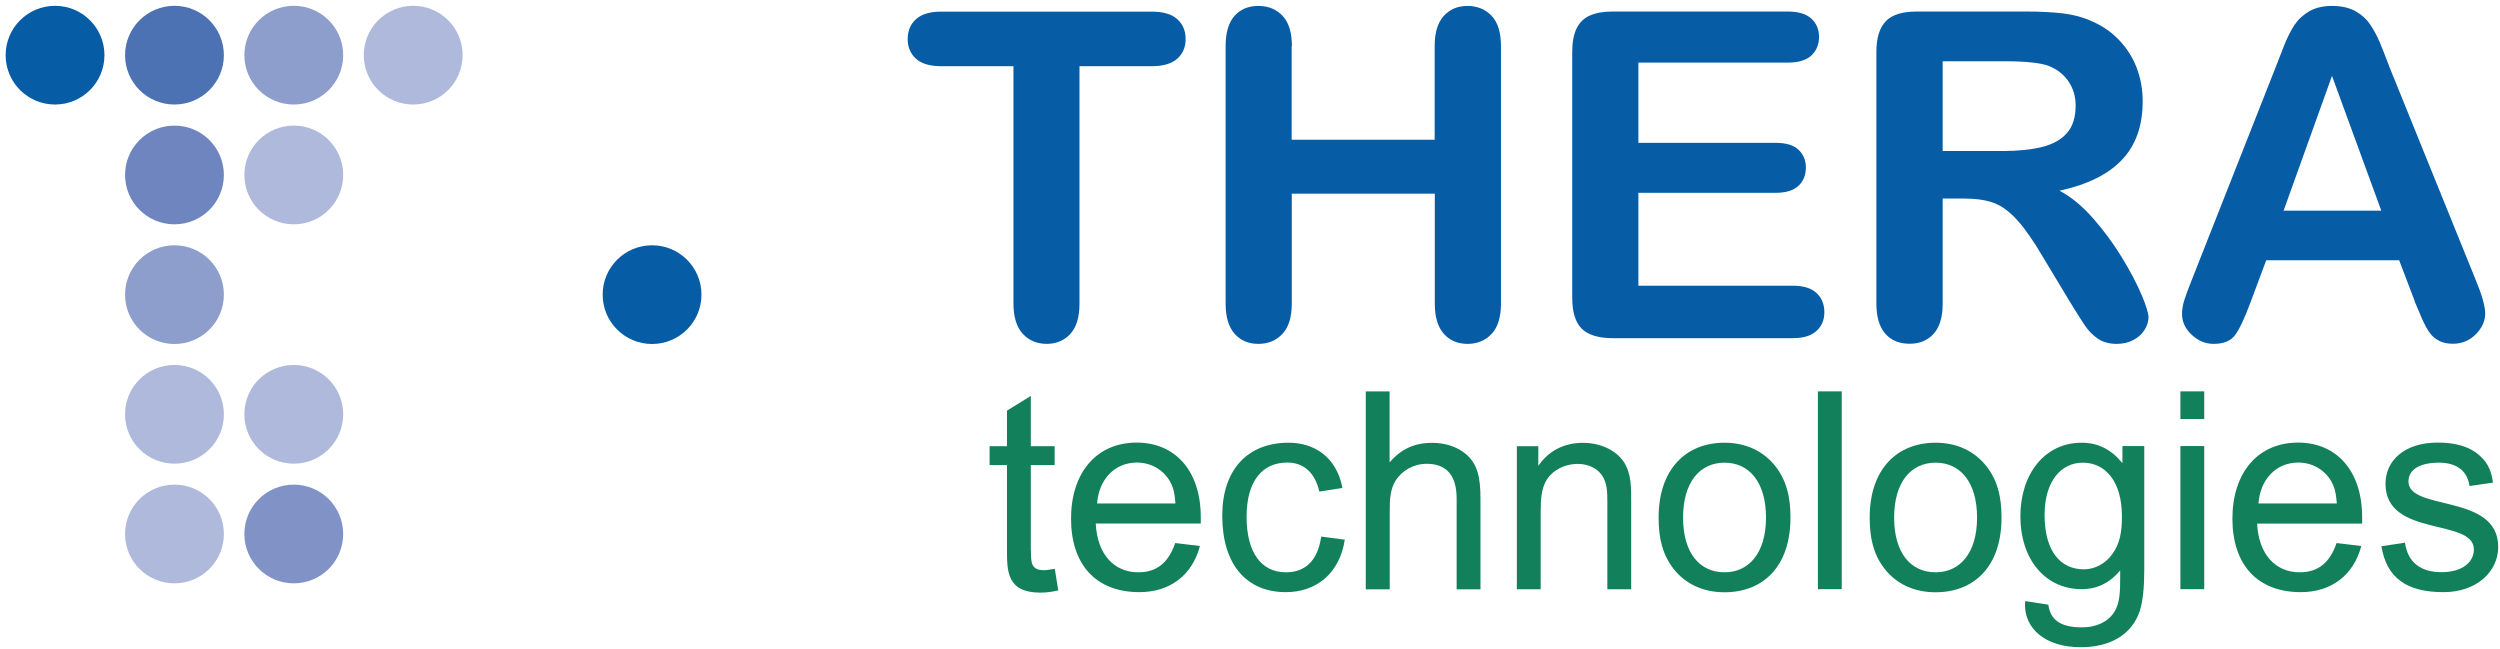<svg width="343" height="89" viewBox="0 0 343 89" fill="none" xmlns="http://www.w3.org/2000/svg">
<g clip-path="url(#clip0_246_6001)">
<path d="M158.02 9.083H148.106V41.649C148.106 43.521 147.681 44.916 146.846 45.818C146.011 46.72 144.921 47.179 143.61 47.179C142.298 47.179 141.157 46.72 140.323 45.801C139.488 44.882 139.045 43.504 139.045 41.649V9.083H129.132C127.582 9.083 126.424 8.743 125.674 8.062C124.925 7.382 124.533 6.48 124.533 5.357C124.533 4.234 124.925 3.281 125.708 2.601C126.492 1.92 127.633 1.597 129.115 1.597H158.02C159.587 1.597 160.762 1.937 161.528 2.635C162.295 3.332 162.669 4.234 162.669 5.357C162.669 6.48 162.278 7.382 161.511 8.062C160.728 8.743 159.57 9.083 158.02 9.083Z" fill="#075CA6"/>
<path d="M177.216 6.327V19.173H196.837V6.327C196.837 4.489 197.246 3.111 198.081 2.192C198.915 1.274 199.988 0.814 201.334 0.814C202.68 0.814 203.804 1.274 204.655 2.175C205.507 3.077 205.933 4.472 205.933 6.327V41.65C205.933 43.504 205.507 44.899 204.655 45.801C203.804 46.72 202.697 47.179 201.351 47.179C200.005 47.179 198.898 46.72 198.081 45.784C197.263 44.865 196.854 43.47 196.854 41.65V26.575H177.233V41.65C177.233 43.504 176.807 44.899 175.955 45.801C175.104 46.72 173.997 47.179 172.651 47.179C171.305 47.179 170.198 46.72 169.381 45.784C168.563 44.865 168.154 43.47 168.154 41.65V6.327C168.154 4.489 168.563 3.111 169.364 2.192C170.164 1.274 171.271 0.814 172.651 0.814C174.031 0.814 175.121 1.274 175.972 2.175C176.824 3.077 177.25 4.472 177.25 6.327H177.216Z" fill="#075CA6"/>
<path d="M245.261 8.59H224.787V19.598H243.643C245.022 19.598 246.061 19.905 246.743 20.534C247.424 21.164 247.765 21.98 247.765 23.001C247.765 24.022 247.424 24.856 246.76 25.485C246.095 26.115 245.039 26.455 243.643 26.455H224.787V39.199H245.976C247.407 39.199 248.48 39.523 249.212 40.186C249.928 40.85 250.302 41.734 250.302 42.823C250.302 43.912 249.945 44.746 249.212 45.41C248.48 46.073 247.407 46.397 245.976 46.397H221.279C219.303 46.397 217.872 45.954 217.003 45.086C216.135 44.219 215.709 42.789 215.709 40.833V7.144C215.709 5.833 215.896 4.779 216.288 3.945C216.68 3.111 217.276 2.516 218.111 2.141C218.945 1.767 220.001 1.58 221.279 1.58H245.278C246.726 1.58 247.799 1.903 248.514 2.55C249.212 3.196 249.57 4.03 249.57 5.068C249.57 6.106 249.212 6.973 248.514 7.62C247.816 8.267 246.726 8.59 245.278 8.59H245.261Z" fill="#075CA6"/>
<path d="M269.72 27.238H266.535V41.632C266.535 43.521 266.109 44.916 265.274 45.818C264.44 46.72 263.35 47.162 262.004 47.162C260.556 47.162 259.432 46.686 258.632 45.75C257.831 44.814 257.439 43.436 257.439 41.615V7.144C257.439 5.187 257.882 3.775 258.751 2.89C259.62 2.005 261.05 1.58 263.009 1.58H277.794C279.837 1.58 281.575 1.665 283.023 1.835C284.47 2.005 285.782 2.362 286.94 2.89C288.354 3.485 289.597 4.319 290.67 5.425C291.743 6.531 292.578 7.807 293.14 9.27C293.702 10.734 293.975 12.265 293.975 13.898C293.975 17.25 293.038 19.905 291.147 21.912C289.257 23.92 286.395 25.332 282.563 26.166C284.181 27.017 285.714 28.293 287.179 29.96C288.643 31.628 289.955 33.414 291.113 35.303C292.271 37.191 293.157 38.893 293.804 40.407C294.452 41.922 294.775 42.977 294.775 43.538C294.775 44.099 294.588 44.712 294.213 45.291C293.838 45.869 293.327 46.328 292.663 46.669C292.016 47.009 291.249 47.179 290.398 47.179C289.376 47.179 288.524 46.941 287.826 46.465C287.127 45.988 286.531 45.376 286.037 44.644C285.543 43.912 284.862 42.823 283.993 41.411L280.348 35.354C279.037 33.125 277.879 31.441 276.84 30.284C275.801 29.127 274.762 28.327 273.706 27.901C272.65 27.476 271.304 27.255 269.703 27.255L269.72 27.238ZM274.915 8.403H266.535V20.721H274.677C276.857 20.721 278.696 20.534 280.195 20.16C281.677 19.785 282.818 19.139 283.602 18.237C284.385 17.335 284.777 16.076 284.777 14.494C284.777 13.252 284.453 12.146 283.823 11.21C283.193 10.257 282.307 9.56 281.183 9.083C280.127 8.641 278.032 8.403 274.915 8.403Z" fill="#075CA6"/>
<path d="M331.311 41.343L329.165 35.711H310.923L308.777 41.462C307.942 43.708 307.227 45.223 306.631 46.005C306.035 46.788 305.064 47.179 303.718 47.179C302.577 47.179 301.572 46.754 300.687 45.92C299.801 45.086 299.375 44.134 299.375 43.079C299.375 42.466 299.477 41.837 299.682 41.19C299.886 40.544 300.227 39.625 300.687 38.468L312.167 9.356C312.49 8.522 312.882 7.518 313.342 6.344C313.802 5.17 314.296 4.2 314.807 3.417C315.335 2.635 316.016 2.022 316.851 1.529C317.702 1.052 318.741 0.814 319.985 0.814C321.228 0.814 322.301 1.052 323.153 1.529C324.004 2.005 324.686 2.618 325.197 3.383C325.708 4.149 326.15 4.949 326.508 5.817C326.866 6.684 327.326 7.841 327.871 9.288L339.589 38.212C340.509 40.407 340.969 42.007 340.969 43.011C340.969 44.014 340.543 45.001 339.674 45.869C338.806 46.737 337.767 47.162 336.54 47.162C335.825 47.162 335.212 47.043 334.701 46.788C334.19 46.533 333.764 46.192 333.423 45.75C333.083 45.308 332.708 44.644 332.299 43.725C331.908 42.824 331.567 42.024 331.277 41.326L331.311 41.343ZM313.308 28.905H326.713L319.951 10.411L313.308 28.905Z" fill="#075CA6"/>
<path d="M141.445 75.458C141.445 77.194 141.445 78.231 143.268 78.231C143.677 78.231 144.154 78.112 144.716 78.044L145.193 81.005C144.528 81.158 143.66 81.311 142.774 81.311C138.09 81.311 138.158 78.317 138.158 75.288V63.803H135.773V61.217H138.158V56.334L141.428 54.326V61.217H144.699V63.803H141.428V75.475L141.445 75.458Z" fill="#12805B"/>
<path d="M150.337 71.85C150.558 76.138 152.909 78.52 156.179 78.52C158.717 78.52 160.318 77.193 161.238 74.505L164.627 74.913C163.588 78.894 160.539 81.243 156.332 81.243C150.337 81.243 146.947 77.448 146.947 71.153C146.947 64.857 150.439 60.723 155.958 60.723C161.136 60.723 164.746 64.483 164.746 70.966V71.833H150.337V71.85ZM161.272 69.077C161.204 68.362 161.153 67.478 160.795 66.61C160.011 64.721 158.155 63.462 155.992 63.462C152.875 63.462 150.746 65.844 150.524 69.077H161.289H161.272Z" fill="#12805B"/>
<path d="M181.013 67.444C180.417 64.823 178.85 63.462 176.619 63.462C173.161 63.462 171.032 66.031 171.032 70.898C171.032 75.764 173.008 78.52 176.431 78.52C179.037 78.52 180.792 76.972 181.268 73.62L184.505 74.045C183.789 78.741 180.519 81.243 176.431 81.243C170.998 81.243 167.693 77.448 167.693 70.745C167.693 64.534 171.083 60.74 176.806 60.74C180.195 60.74 183.363 62.594 184.181 66.95L181.013 67.444Z" fill="#12805B"/>
<path d="M187.383 80.835V53.696H190.653V63.446C192.186 61.625 194.077 60.757 196.461 60.757C198.25 60.757 199.817 61.251 201.043 62.237C202.712 63.599 203.121 65.453 203.121 68.414V80.852H199.851V68.414C199.851 65.266 198.505 63.633 195.729 63.633C193.94 63.633 192.305 64.585 191.454 65.981C190.738 67.155 190.67 68.516 190.67 70.081V80.852H187.4L187.383 80.835Z" fill="#12805B"/>
<path d="M211.024 63.973C212.438 61.846 214.601 60.757 217.173 60.757C219.745 60.757 221.942 61.897 222.947 63.632C223.798 65.147 223.798 66.814 223.798 68.754V80.851H220.528V68.907C220.528 67.461 220.494 66.219 219.779 65.198C219.114 64.245 217.922 63.649 216.474 63.649C214.584 63.649 212.829 64.602 212.046 66.117C211.484 67.171 211.382 68.55 211.382 70.132V80.851H208.111V61.216H211.058V63.99L211.024 63.973Z" fill="#12805B"/>
<path d="M236.607 60.74C239.519 60.74 241.972 61.88 243.641 64.041C245.123 65.981 245.651 68.175 245.651 71.017C245.651 77.772 241.853 81.26 236.607 81.26C233.711 81.26 231.242 80.154 229.572 77.993C228.091 76.053 227.562 73.858 227.562 71.017C227.562 64.313 231.361 60.74 236.607 60.74ZM236.607 78.52C239.928 78.52 242.296 75.9 242.296 71.017C242.296 66.134 239.979 63.479 236.607 63.479C233.234 63.479 230.918 66.134 230.918 71.017C230.918 75.9 233.217 78.52 236.607 78.52Z" fill="#12805B"/>
<path d="M252.686 80.834H249.416V53.696H252.686V80.834Z" fill="#12805B"/>
<path d="M265.564 60.74C268.477 60.74 270.929 61.88 272.598 64.041C274.08 65.981 274.608 68.175 274.608 71.017C274.608 77.772 270.81 81.26 265.564 81.26C262.668 81.26 260.199 80.154 258.529 77.993C257.048 76.053 256.52 73.858 256.52 71.017C256.52 64.313 260.318 60.74 265.564 60.74ZM265.564 78.52C268.885 78.52 271.253 75.9 271.253 71.017C271.253 66.134 268.936 63.479 265.564 63.479C262.191 63.479 259.875 66.134 259.875 71.017C259.875 75.9 262.174 78.52 265.564 78.52Z" fill="#12805B"/>
<path d="M291.179 61.199H294.194V78.18C294.194 80.562 294.007 82.502 293.564 83.863C292.491 87.011 289.612 88.797 285.49 88.797C280.466 88.797 277.826 86.143 277.826 82.995C277.826 82.774 277.86 82.689 277.86 82.468L281.028 82.961C281.317 85.003 282.629 86.075 285.644 86.075C287.653 86.075 289.22 85.309 290.072 83.982C290.856 82.74 290.89 81.141 290.89 79.252V78.265C289.476 79.967 287.722 80.834 285.609 80.834C280.551 80.834 277.195 76.666 277.195 70.864C277.195 65.062 280.5 60.74 285.609 60.74C287.875 60.74 289.697 61.693 291.196 63.547V61.199H291.179ZM285.933 78.112C287.381 78.112 288.88 77.346 289.834 75.985C290.873 74.539 291.128 72.922 291.128 70.83C291.128 66.014 288.829 63.479 285.763 63.479C282.697 63.479 280.517 66.134 280.517 70.642C280.517 75.577 282.646 78.112 285.916 78.112H285.933Z" fill="#12805B"/>
<path d="M299.15 57.49V53.696H302.421V57.49H299.15ZM299.15 80.835V61.2H302.421V80.835H299.15Z" fill="#12805B"/>
<path d="M309.677 71.85C309.898 76.138 312.249 78.52 315.519 78.52C318.057 78.52 319.658 77.193 320.578 74.505L323.967 74.913C322.928 78.895 319.879 81.243 315.672 81.243C309.677 81.243 306.287 77.448 306.287 71.153C306.287 64.858 309.779 60.723 315.297 60.723C320.475 60.723 324.086 64.483 324.086 70.966V71.834H309.677V71.85ZM320.612 69.077C320.544 68.362 320.492 67.478 320.135 66.61C319.351 64.721 317.495 63.462 315.331 63.462C312.214 63.462 310.085 65.844 309.864 69.077H320.629H320.612Z" fill="#12805B"/>
<path d="M338.82 66.695C338.513 64.534 336.997 63.479 334.613 63.479C331.939 63.479 330.44 64.466 330.44 66.049C330.44 70.183 342.754 67.648 342.754 75.032C342.754 78.452 339.774 81.243 335.243 81.243C330.184 81.243 327.459 79.303 326.727 74.947L329.963 74.454C330.338 77.176 332.16 78.503 334.953 78.503C337.934 78.503 339.416 77.057 339.416 75.39C339.416 71.034 327.289 73.79 327.289 66.372C327.289 63.19 329.895 60.723 334.442 60.723C336.895 60.723 338.837 61.25 340.251 62.544C341.477 63.649 341.818 64.772 342.039 66.219L338.837 66.678L338.82 66.695Z" fill="#12805B"/>
<path d="M49.912 7.569C49.912 3.826 52.944 0.797 56.691 0.797C60.438 0.797 63.47 3.826 63.47 7.569C63.47 11.312 60.438 14.341 56.691 14.341C52.944 14.341 49.912 11.312 49.912 7.569Z" fill="#AEB9DB"/>
<path d="M0.773 7.569C0.773 3.826 3.805 0.797 7.552 0.797C11.3 0.797 14.332 3.826 14.332 7.569C14.332 11.312 11.3 14.341 7.552 14.341C3.805 14.341 0.773 11.312 0.773 7.569Z" fill="#075CA6"/>
<path d="M17.158 7.569C17.158 3.826 20.19 0.797 23.937 0.797C27.684 0.797 30.716 3.826 30.716 7.569C30.716 11.312 27.684 14.341 23.937 14.341C20.19 14.341 17.158 11.312 17.158 7.569Z" fill="#4C72B3"/>
<path d="M33.527 7.569C33.527 3.826 36.559 0.797 40.306 0.797C44.054 0.797 47.085 3.826 47.085 7.569C47.085 11.312 44.054 14.341 40.306 14.341C36.559 14.341 33.527 11.312 33.527 7.569Z" fill="#8D9DCC"/>
<path d="M17.158 24.005C17.158 20.262 20.19 17.233 23.937 17.233C27.684 17.233 30.716 20.262 30.716 24.005C30.716 27.748 27.684 30.777 23.937 30.777C20.19 30.777 17.158 27.748 17.158 24.005Z" fill="#6E85BF"/>
<path d="M33.527 24.005C33.527 20.262 36.559 17.233 40.306 17.233C44.054 17.233 47.085 20.262 47.085 24.005C47.085 27.748 44.054 30.777 40.306 30.777C36.559 30.777 33.527 27.748 33.527 24.005Z" fill="#AEB9DB"/>
<path d="M17.158 40.424C17.158 36.681 20.19 33.653 23.937 33.653C27.684 33.653 30.716 36.681 30.716 40.424C30.716 44.168 27.684 47.196 23.937 47.196C20.19 47.196 17.158 44.168 17.158 40.424Z" fill="#8D9DCC"/>
<path d="M82.684 40.425C82.684 36.681 85.715 33.653 89.463 33.653C93.21 33.653 96.242 36.681 96.242 40.425C96.242 44.168 93.21 47.196 89.463 47.196C85.715 47.196 82.684 44.168 82.684 40.425Z" fill="#075CA6"/>
<path d="M17.158 56.844C17.158 53.1 20.19 50.072 23.937 50.072C27.684 50.072 30.716 53.1 30.716 56.844C30.716 60.587 27.684 63.615 23.937 63.615C20.19 63.615 17.158 60.587 17.158 56.844Z" fill="#AEB9DB"/>
<path d="M33.527 56.843C33.527 53.1 36.559 50.072 40.306 50.072C44.054 50.072 47.085 53.1 47.085 56.843C47.085 60.587 44.054 63.615 40.306 63.615C36.559 63.615 33.527 60.587 33.527 56.843Z" fill="#AEB9DB"/>
<path d="M17.158 73.263C17.158 69.52 20.19 66.491 23.937 66.491C27.684 66.491 30.716 69.52 30.716 73.263C30.716 77.006 27.684 80.035 23.937 80.035C20.19 80.035 17.158 77.006 17.158 73.263Z" fill="#AEB9DB"/>
<path d="M33.527 73.263C33.527 69.52 36.559 66.491 40.306 66.491C44.054 66.491 47.085 69.52 47.085 73.263C47.085 77.006 44.054 80.035 40.306 80.035C36.559 80.035 33.527 77.006 33.527 73.263Z" fill="#8092C6"/>
</g>
<defs>
<clipPath id="clip0_246_6001">
<rect width="342" height="88" fill="white" transform="translate(0.773 0.797)"/>
</clipPath>
</defs>
</svg>
